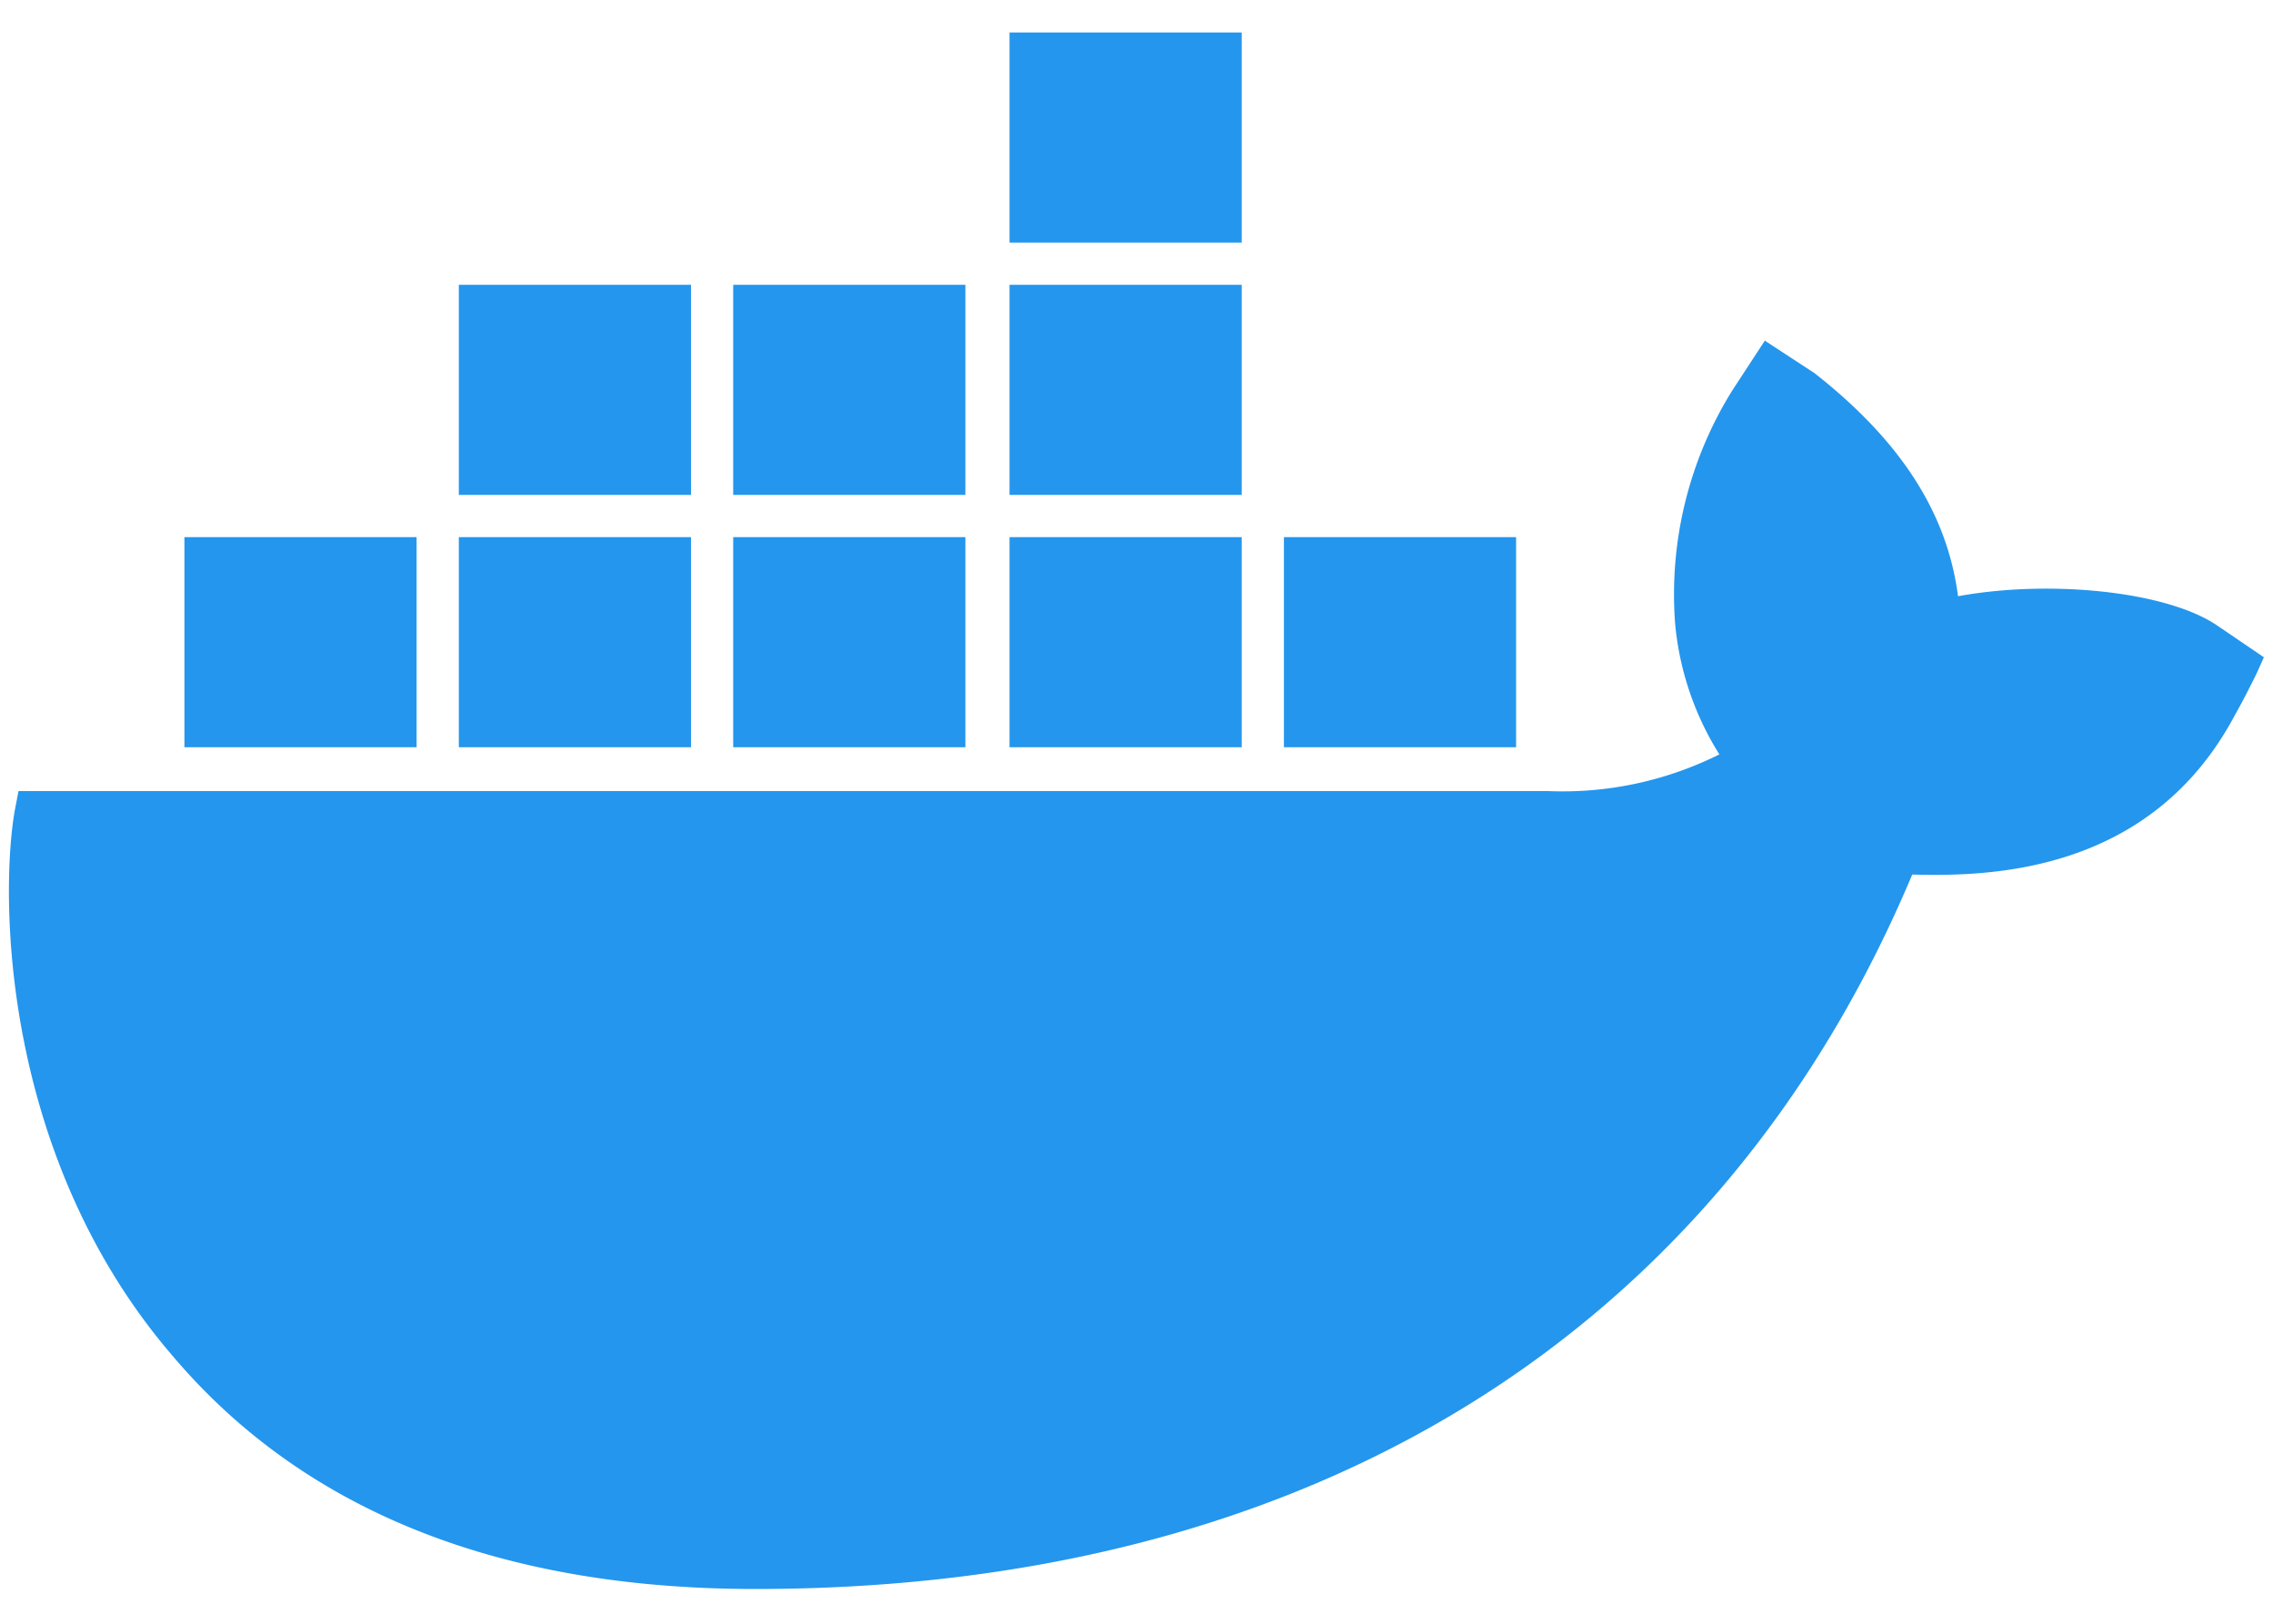 <svg id="Layer_1" data-name="Layer 1" xmlns="http://www.w3.org/2000/svg" viewBox="0 0 70 50"><rect x="39.54" y="16.54" width="7.15" height="6.47" style="fill:#2496ed"/><rect x="31.09" y="16.54" width="7.15" height="6.47" style="fill:#2496ed"/><polygon points="22.58 23.01 29.73 23.01 29.73 16.54 22.58 16.54 22.58 23.01 22.58 23.01" style="fill:#2496ed;fill-rule:evenodd"/><rect x="14.13" y="16.54" width="7.15" height="6.47" style="fill:#2496ed"/><rect x="5.68" y="16.54" width="7.15" height="6.47" style="fill:#2496ed"/><polygon points="14.13 15.24 21.28 15.24 21.28 8.77 14.13 8.77 14.13 15.24 14.13 15.24" style="fill:#2496ed;fill-rule:evenodd"/><polygon points="22.58 15.24 29.73 15.24 29.73 8.77 22.58 8.77 22.58 15.24 22.58 15.24" style="fill:#2496ed;fill-rule:evenodd"/><rect x="31.09" y="8.77" width="7.15" height="6.47" style="fill:#2496ed"/><rect x="31.09" y="1" width="7.15" height="6.47" style="fill:#2496ed"/><path d="M60.3,18.36c-.34-2.61-1.81-4.82-4.42-6.87l-1.53-1-1,1.53a11.88,11.88,0,0,0-1.76,7.21,9.14,9.14,0,0,0,1.36,4,10.8,10.8,0,0,1-5.27,1.13H.57l-.11.57C0,27.49,0,35.6,5.34,41.78c4,4.71,10,7.15,17.92,7.15,17.08,0,29.67-7.83,35.63-22,2.32.06,7.31,0,9.92-4.88.06-.11.23-.39.68-1.3l.23-.51-1.47-1C66.66,18.19,63.08,17.85,60.3,18.36Z" style="fill:#2496ed;fill-rule:evenodd"/></svg>